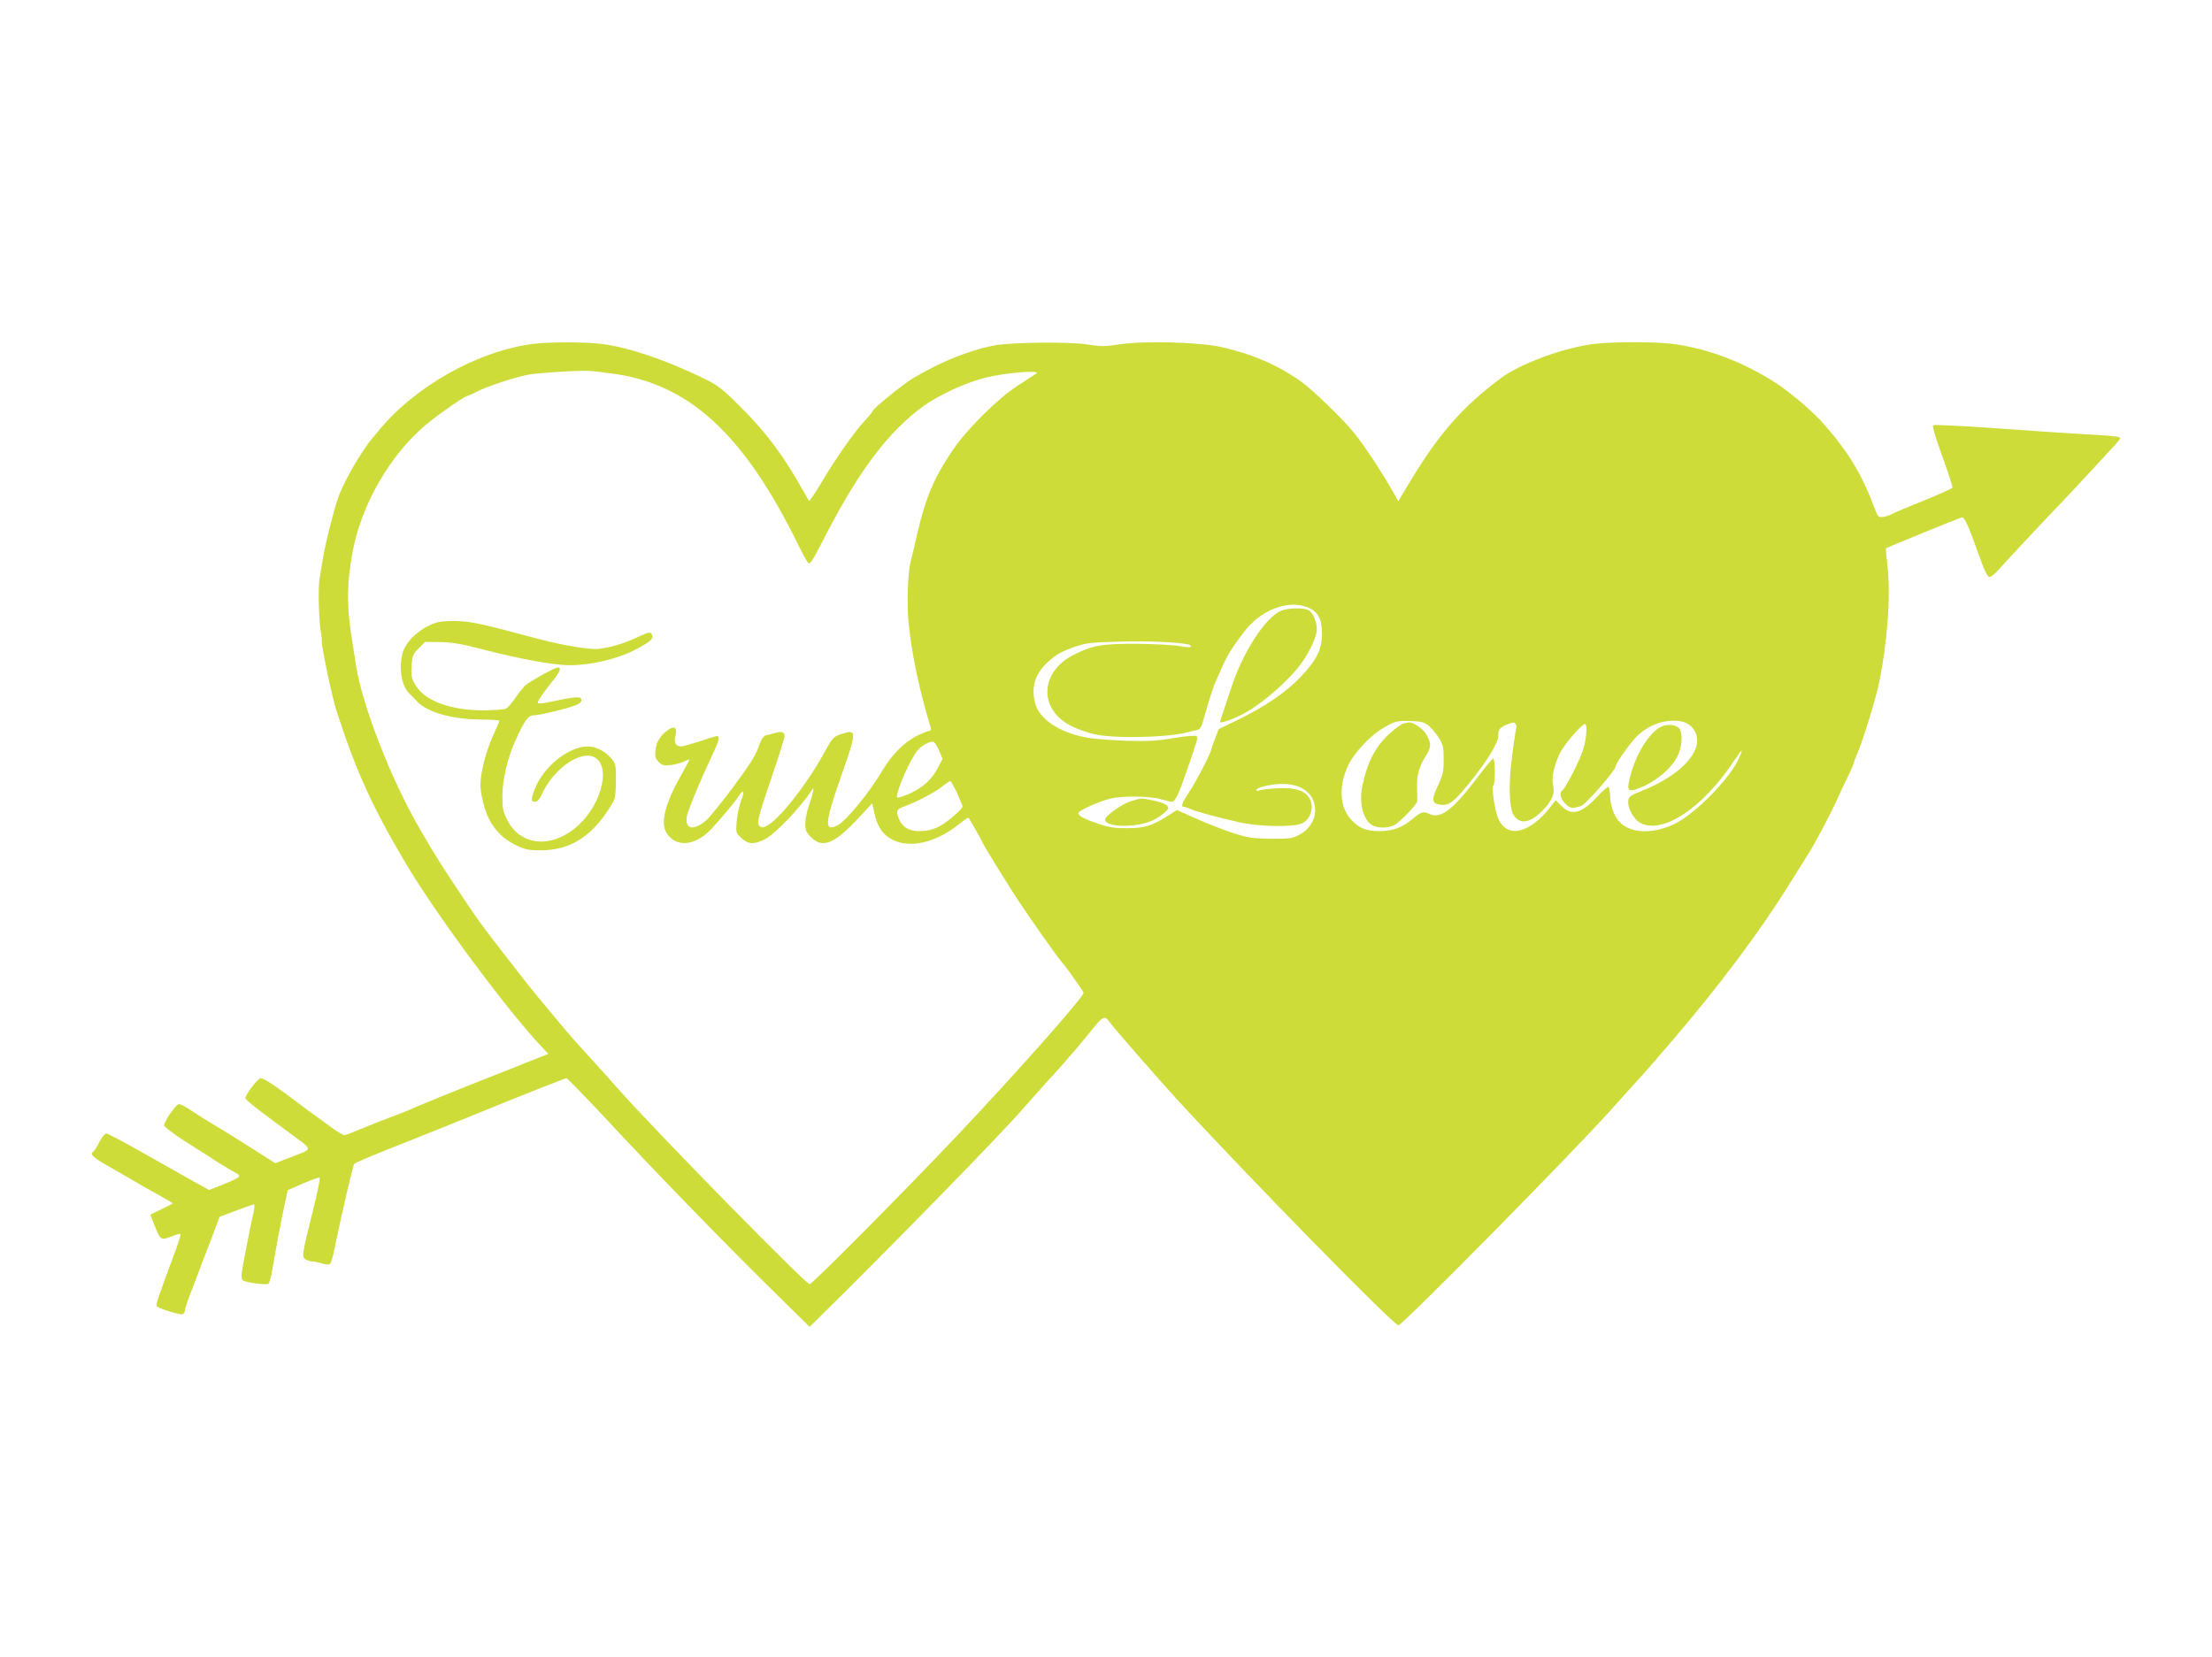 <?xml version="1.0" standalone="no"?>
<!DOCTYPE svg PUBLIC "-//W3C//DTD SVG 20010904//EN"
 "http://www.w3.org/TR/2001/REC-SVG-20010904/DTD/svg10.dtd">
<svg version="1.0" xmlns="http://www.w3.org/2000/svg"
 width="1280pt" height="959pt" viewBox="0 0 1280 959"
 preserveAspectRatio="xMidYMid meet">
<g transform="translate(0,959) scale(0.1,-0.1)"
fill="#cddc39" stroke="none">
<path d="M3085 7600 c-322 -42 -686 -247 -896 -505 -64 -77 -59 -71 -101 -135
-54 -83 -104 -178 -128 -241 -25 -70 -77 -271 -91 -359 -6 -36 -15 -90 -20
-120 -9 -55 -4 -245 8 -310 3 -19 6 -38 5 -43 -6 -22 60 -337 88 -420 114
-350 207 -552 403 -882 177 -297 588 -850 785 -1057 l35 -37 -24 -10 c-13 -5
-58 -23 -99 -39 -41 -17 -140 -56 -219 -87 -173 -68 -425 -170 -466 -190 -16
-7 -61 -25 -100 -39 -38 -14 -113 -43 -165 -65 -52 -22 -101 -41 -108 -41 -7
0 -45 24 -85 53 -40 29 -82 60 -93 68 -12 8 -57 41 -100 74 -119 90 -187 135
-205 135 -17 0 -89 -95 -89 -116 0 -7 60 -56 132 -109 73 -54 157 -116 186
-138 58 -42 58 -51 0 -73 -18 -7 -58 -22 -89 -34 l-56 -22 -99 63 c-54 34
-121 77 -149 94 -27 17 -79 49 -115 70 -36 21 -90 56 -122 77 -31 21 -63 38
-72 38 -17 0 -86 -98 -86 -123 0 -8 52 -48 122 -93 68 -43 152 -96 188 -120
36 -23 80 -49 99 -59 42 -21 36 -28 -68 -70 l-81 -32 -92 51 c-51 29 -182 103
-291 164 -108 62 -204 112 -212 112 -8 0 -26 -22 -40 -49 -13 -27 -29 -52 -35
-56 -24 -15 -3 -34 113 -99 67 -38 133 -76 147 -85 14 -8 34 -21 45 -26 68
-37 155 -87 155 -90 0 -1 -29 -16 -65 -33 l-65 -32 20 -51 c40 -100 38 -99
107 -73 24 9 45 15 48 12 2 -2 -13 -51 -34 -109 -97 -258 -111 -302 -104 -309
17 -15 135 -51 149 -46 8 3 14 13 14 21 0 9 11 44 24 78 13 34 38 98 54 142
17 44 51 135 77 201 l46 122 96 36 c52 20 99 36 103 36 4 0 2 -26 -5 -57 -17
-73 -54 -263 -64 -326 -5 -31 -4 -50 3 -56 17 -14 140 -30 150 -20 5 5 15 41
22 81 18 111 53 294 72 382 l17 78 89 39 c50 21 92 36 95 34 5 -5 -9 -73 -39
-195 -62 -248 -64 -262 -44 -277 10 -7 27 -13 37 -13 11 0 37 -5 59 -12 25 -7
42 -8 48 -2 6 6 17 42 24 80 47 227 108 488 116 498 9 9 97 46 315 132 143 57
278 111 420 169 204 84 485 195 493 195 5 0 98 -96 207 -212 303 -326 683
-717 954 -985 l246 -242 58 57 c383 376 1071 1080 1178 1207 19 22 77 87 129
145 53 58 105 115 115 128 11 13 30 35 43 49 13 14 57 68 99 119 76 95 84 99
113 60 24 -34 275 -322 384 -441 392 -428 1260 -1315 1288 -1315 24 0 1033
1024 1242 1260 27 30 83 93 126 140 43 47 97 108 120 135 24 28 62 73 86 100
276 321 518 643 690 921 48 76 97 155 109 174 33 50 135 243 169 320 16 36 44
96 63 134 18 38 33 73 33 78 0 5 9 28 19 51 29 63 108 322 125 407 50 248 68
515 47 684 -6 49 -9 91 -7 93 4 4 410 170 436 178 18 6 37 -37 116 -258 15
-44 34 -82 43 -85 9 -4 29 11 55 40 48 54 264 284 320 343 22 22 67 69 100
105 33 36 110 118 170 183 61 65 112 122 114 127 5 14 -24 17 -238 29 -107 6
-339 22 -515 35 -176 12 -324 19 -329 15 -5 -5 17 -81 53 -179 34 -94 61 -176
59 -182 -2 -5 -76 -39 -163 -74 -88 -35 -171 -70 -185 -78 -14 -8 -38 -16 -54
-18 -27 -3 -30 1 -51 57 -51 138 -110 249 -189 355 -23 30 -43 57 -46 60 -3 3
-27 31 -54 63 -54 65 -192 183 -276 238 -190 123 -392 200 -595 228 -99 14
-358 14 -466 0 -172 -22 -422 -114 -532 -196 -222 -165 -359 -321 -525 -596
l-71 -118 -21 38 c-64 115 -169 277 -234 357 -61 77 -242 252 -306 297 -135
96 -281 159 -460 200 -128 29 -449 38 -592 16 -84 -13 -108 -13 -190 0 -102
16 -450 12 -540 -7 -144 -29 -309 -96 -463 -188 -60 -36 -235 -178 -235 -191
0 -4 -24 -33 -53 -64 -53 -56 -168 -221 -242 -347 -21 -36 -46 -75 -56 -88
l-17 -22 -33 57 c-112 202 -216 341 -359 483 -113 113 -135 130 -220 171 -216
105 -426 177 -583 198 -88 12 -311 13 -402 1z m450 -171 c448 -56 767 -347
1081 -986 30 -62 59 -113 63 -113 14 0 24 17 108 180 190 365 356 583 558 731
88 63 246 136 360 164 113 28 323 45 291 23 -11 -7 -60 -40 -110 -72 -116 -76
-291 -250 -373 -371 -111 -165 -156 -272 -208 -495 -14 -63 -30 -132 -36 -152
-16 -63 -22 -248 -11 -358 19 -183 65 -397 128 -602 3 -11 0 -18 -9 -18 -7 0
-41 -14 -74 -30 -71 -36 -144 -110 -196 -198 -73 -125 -210 -293 -260 -318
-78 -41 -75 11 14 266 100 284 100 292 6 261 -46 -15 -50 -20 -106 -122 -96
-174 -253 -372 -323 -408 -21 -11 -31 -11 -42 -2 -19 16 -10 51 75 300 38 112
69 211 69 221 0 23 -17 29 -50 19 -14 -4 -37 -10 -51 -13 -22 -5 -31 -17 -50
-70 -16 -48 -55 -108 -144 -228 -67 -90 -138 -178 -158 -195 -71 -62 -124 -53
-113 19 6 37 71 195 147 356 40 85 47 112 28 112 -5 0 -50 -13 -99 -30 -49
-16 -98 -30 -108 -30 -33 0 -45 24 -33 65 12 45 -8 57 -47 28 -42 -31 -64 -68
-69 -114 -4 -36 -1 -48 18 -68 18 -20 29 -23 69 -19 25 3 61 12 78 21 18 8 32
14 32 11 0 -2 -23 -44 -50 -93 -89 -156 -119 -271 -85 -328 53 -90 167 -81
261 19 55 59 137 157 159 191 28 44 36 31 14 -25 -11 -29 -23 -83 -26 -120 -5
-66 -5 -68 27 -98 40 -37 74 -39 138 -6 59 31 203 181 269 282 11 17 12 15 7
-11 -3 -16 -15 -54 -25 -83 -10 -29 -19 -73 -19 -98 0 -39 5 -51 34 -80 66
-66 136 -37 274 112 l79 85 13 -58 c18 -80 49 -126 107 -154 102 -50 249 -15
381 90 30 24 55 41 56 39 7 -8 76 -130 76 -133 0 -8 123 -209 195 -320 86
-132 242 -353 281 -398 26 -30 114 -156 114 -163 0 -25 -379 -453 -734 -829
-303 -320 -836 -858 -851 -857 -23 0 -897 891 -1105 1127 -58 65 -130 146
-161 179 -30 34 -74 81 -96 106 -43 48 -231 274 -275 330 -15 19 -62 80 -105
135 -162 208 -183 237 -317 440 -81 122 -115 177 -198 320 -166 286 -332 713
-368 945 -6 41 -15 100 -20 130 -35 204 -34 343 1 530 52 271 213 552 418 727
72 61 232 173 249 173 4 0 25 10 47 21 53 29 223 86 299 100 60 12 317 27 366
22 14 -1 66 -7 115 -14z m4032 -1354 c59 -24 83 -67 83 -151 0 -92 -30 -153
-124 -252 -83 -88 -209 -173 -363 -248 l-111 -54 -21 -55 c-12 -31 -21 -58
-21 -60 0 -17 -88 -188 -125 -243 -45 -67 -54 -92 -34 -92 6 0 25 -6 42 -14
36 -15 147 -45 283 -76 116 -25 309 -28 359 -5 52 26 72 99 40 149 -28 42 -83
59 -181 54 -49 -3 -97 -8 -106 -12 -11 -5 -18 -4 -18 2 0 15 89 36 155 35 113
-1 185 -60 185 -153 0 -58 -35 -112 -93 -142 -37 -20 -56 -23 -162 -22 -107 1
-131 5 -220 33 -55 18 -151 55 -212 83 l-113 50 -47 -30 c-93 -60 -140 -75
-238 -75 -69 -1 -106 4 -160 22 -91 31 -125 48 -125 65 0 15 124 70 192 86 66
15 228 12 284 -5 27 -8 56 -15 65 -15 20 0 41 46 90 190 61 178 62 181 53 190
-5 5 -63 0 -129 -11 -97 -17 -150 -20 -280 -16 -88 3 -194 11 -236 20 -150 29
-264 106 -288 194 -26 94 -3 171 71 240 53 48 80 63 168 93 56 19 93 23 265
27 178 5 378 -7 393 -22 13 -13 -9 -14 -64 -4 -32 6 -142 12 -244 13 -205 1
-261 -9 -373 -67 -161 -84 -195 -257 -72 -366 43 -37 98 -63 188 -88 108 -29
431 -23 554 10 10 3 30 8 45 11 23 5 30 15 43 64 27 95 55 186 65 207 5 11 23
52 40 90 33 74 57 114 128 207 96 128 255 189 369 143z m698 -683 c17 -13 43
-45 60 -70 26 -42 29 -56 29 -127 0 -70 -4 -89 -34 -153 -39 -85 -35 -105 22
-110 43 -4 74 20 157 122 104 127 171 237 171 277 0 40 8 49 58 69 28 11 35
11 42 0 5 -8 7 -17 5 -20 -4 -7 -24 -146 -33 -235 -11 -113 -6 -229 13 -265
33 -63 94 -58 168 16 56 55 76 101 65 144 -12 43 2 112 37 188 23 49 127 172
147 172 14 0 9 -86 -11 -148 -18 -61 -103 -226 -121 -237 -35 -22 29 -112 71
-100 11 3 27 7 37 10 28 8 202 208 202 232 0 18 90 142 127 177 54 50 119 79
186 84 68 5 110 -10 137 -48 74 -104 -54 -258 -292 -354 -73 -29 -83 -36 -86
-60 -5 -43 34 -112 75 -131 129 -62 357 91 534 357 52 77 58 82 34 25 -48
-116 -249 -322 -372 -384 -129 -63 -261 -58 -325 14 -27 30 -50 92 -51 144 -1
26 -5 51 -9 54 -4 4 -33 -21 -65 -55 -90 -98 -149 -114 -207 -55 l-34 34 -27
-35 c-125 -163 -262 -191 -309 -61 -19 52 -36 176 -24 183 11 7 10 154 -1 154
-5 0 -40 -42 -79 -93 -149 -199 -223 -258 -288 -229 -38 18 -48 15 -96 -24
-62 -53 -118 -74 -194 -74 -80 0 -119 16 -166 67 -68 76 -73 197 -14 319 33
68 127 168 196 208 73 43 80 45 165 43 57 -2 76 -7 100 -25z m-2831 -145 l20
-49 -28 -54 c-32 -60 -76 -103 -138 -135 -46 -24 -98 -41 -98 -32 0 45 78 220
120 271 23 27 70 53 90 49 8 -1 23 -24 34 -50z m104 -246 c17 -39 32 -74 32
-78 0 -11 -52 -60 -100 -94 -48 -35 -93 -49 -155 -49 -57 0 -96 25 -115 75
-16 43 -12 52 38 70 75 28 163 75 211 111 24 19 47 34 50 34 3 0 21 -31 39
-69z"/>
<path d="M2537 5990 c-93 -24 -186 -104 -207 -179 -24 -88 -7 -193 41 -237 11
-11 31 -31 45 -46 58 -60 198 -100 356 -102 65 0 118 -4 118 -7 0 -3 -15 -39
-34 -80 -43 -93 -76 -220 -76 -293 0 -31 11 -89 25 -133 31 -100 89 -169 178
-213 55 -27 74 -31 146 -31 178 0 307 86 420 281 10 17 15 56 15 120 1 85 -1
99 -22 125 -36 45 -91 75 -140 75 -110 0 -253 -113 -305 -241 -27 -68 -26 -79
2 -79 10 0 24 15 35 40 62 142 213 253 298 221 105 -40 57 -266 -84 -396 -148
-137 -334 -125 -412 28 -25 49 -29 67 -29 139 1 97 29 220 76 323 50 112 74
145 103 145 13 0 55 7 92 16 159 37 200 55 183 82 -7 12 -46 8 -181 -21 -36
-8 -66 -10 -68 -6 -4 9 32 61 93 137 40 49 46 77 15 67 -29 -9 -152 -78 -178
-100 -13 -11 -40 -44 -59 -73 -19 -29 -44 -57 -54 -63 -11 -5 -71 -10 -134
-10 -183 0 -331 53 -386 139 -28 43 -30 53 -27 115 3 62 6 70 41 105 l37 37
88 -1 c68 -1 123 -10 252 -44 214 -55 406 -90 500 -90 127 1 283 39 386 95 76
41 96 58 88 78 -8 23 -15 22 -90 -13 -72 -33 -146 -56 -215 -65 -49 -7 -208
19 -349 56 -318 85 -381 100 -460 104 -47 2 -102 0 -123 -5z"/>
<path d="M7412 6055 c-91 -40 -223 -244 -287 -445 -8 -25 -26 -79 -40 -120
-14 -41 -25 -76 -25 -78 0 -11 75 15 137 48 112 60 272 201 341 302 47 68 82
148 82 186 0 44 -24 98 -48 111 -29 15 -121 13 -160 -4z"/>
<path d="M6544 4953 c-51 -15 -149 -85 -149 -106 0 -46 178 -49 275 -5 41 19
90 58 90 72 0 18 -36 34 -99 46 -63 12 -53 12 -117 -7z"/>
<path d="M8122 5403 c-13 -3 -51 -31 -86 -63 -79 -74 -125 -164 -153 -300 -20
-96 6 -199 58 -226 36 -18 92 -18 128 1 31 16 131 120 132 138 0 7 0 40 -1 74
-2 77 11 125 50 187 34 54 34 76 -1 132 -18 29 -74 66 -96 63 -4 -1 -18 -4
-31 -6z"/>
<path d="M9614 5385 c-66 -30 -144 -151 -179 -282 -21 -77 -17 -95 22 -84 101
30 208 112 249 192 27 53 33 134 12 162 -18 23 -67 29 -104 12z"/>
</g>
</svg>
